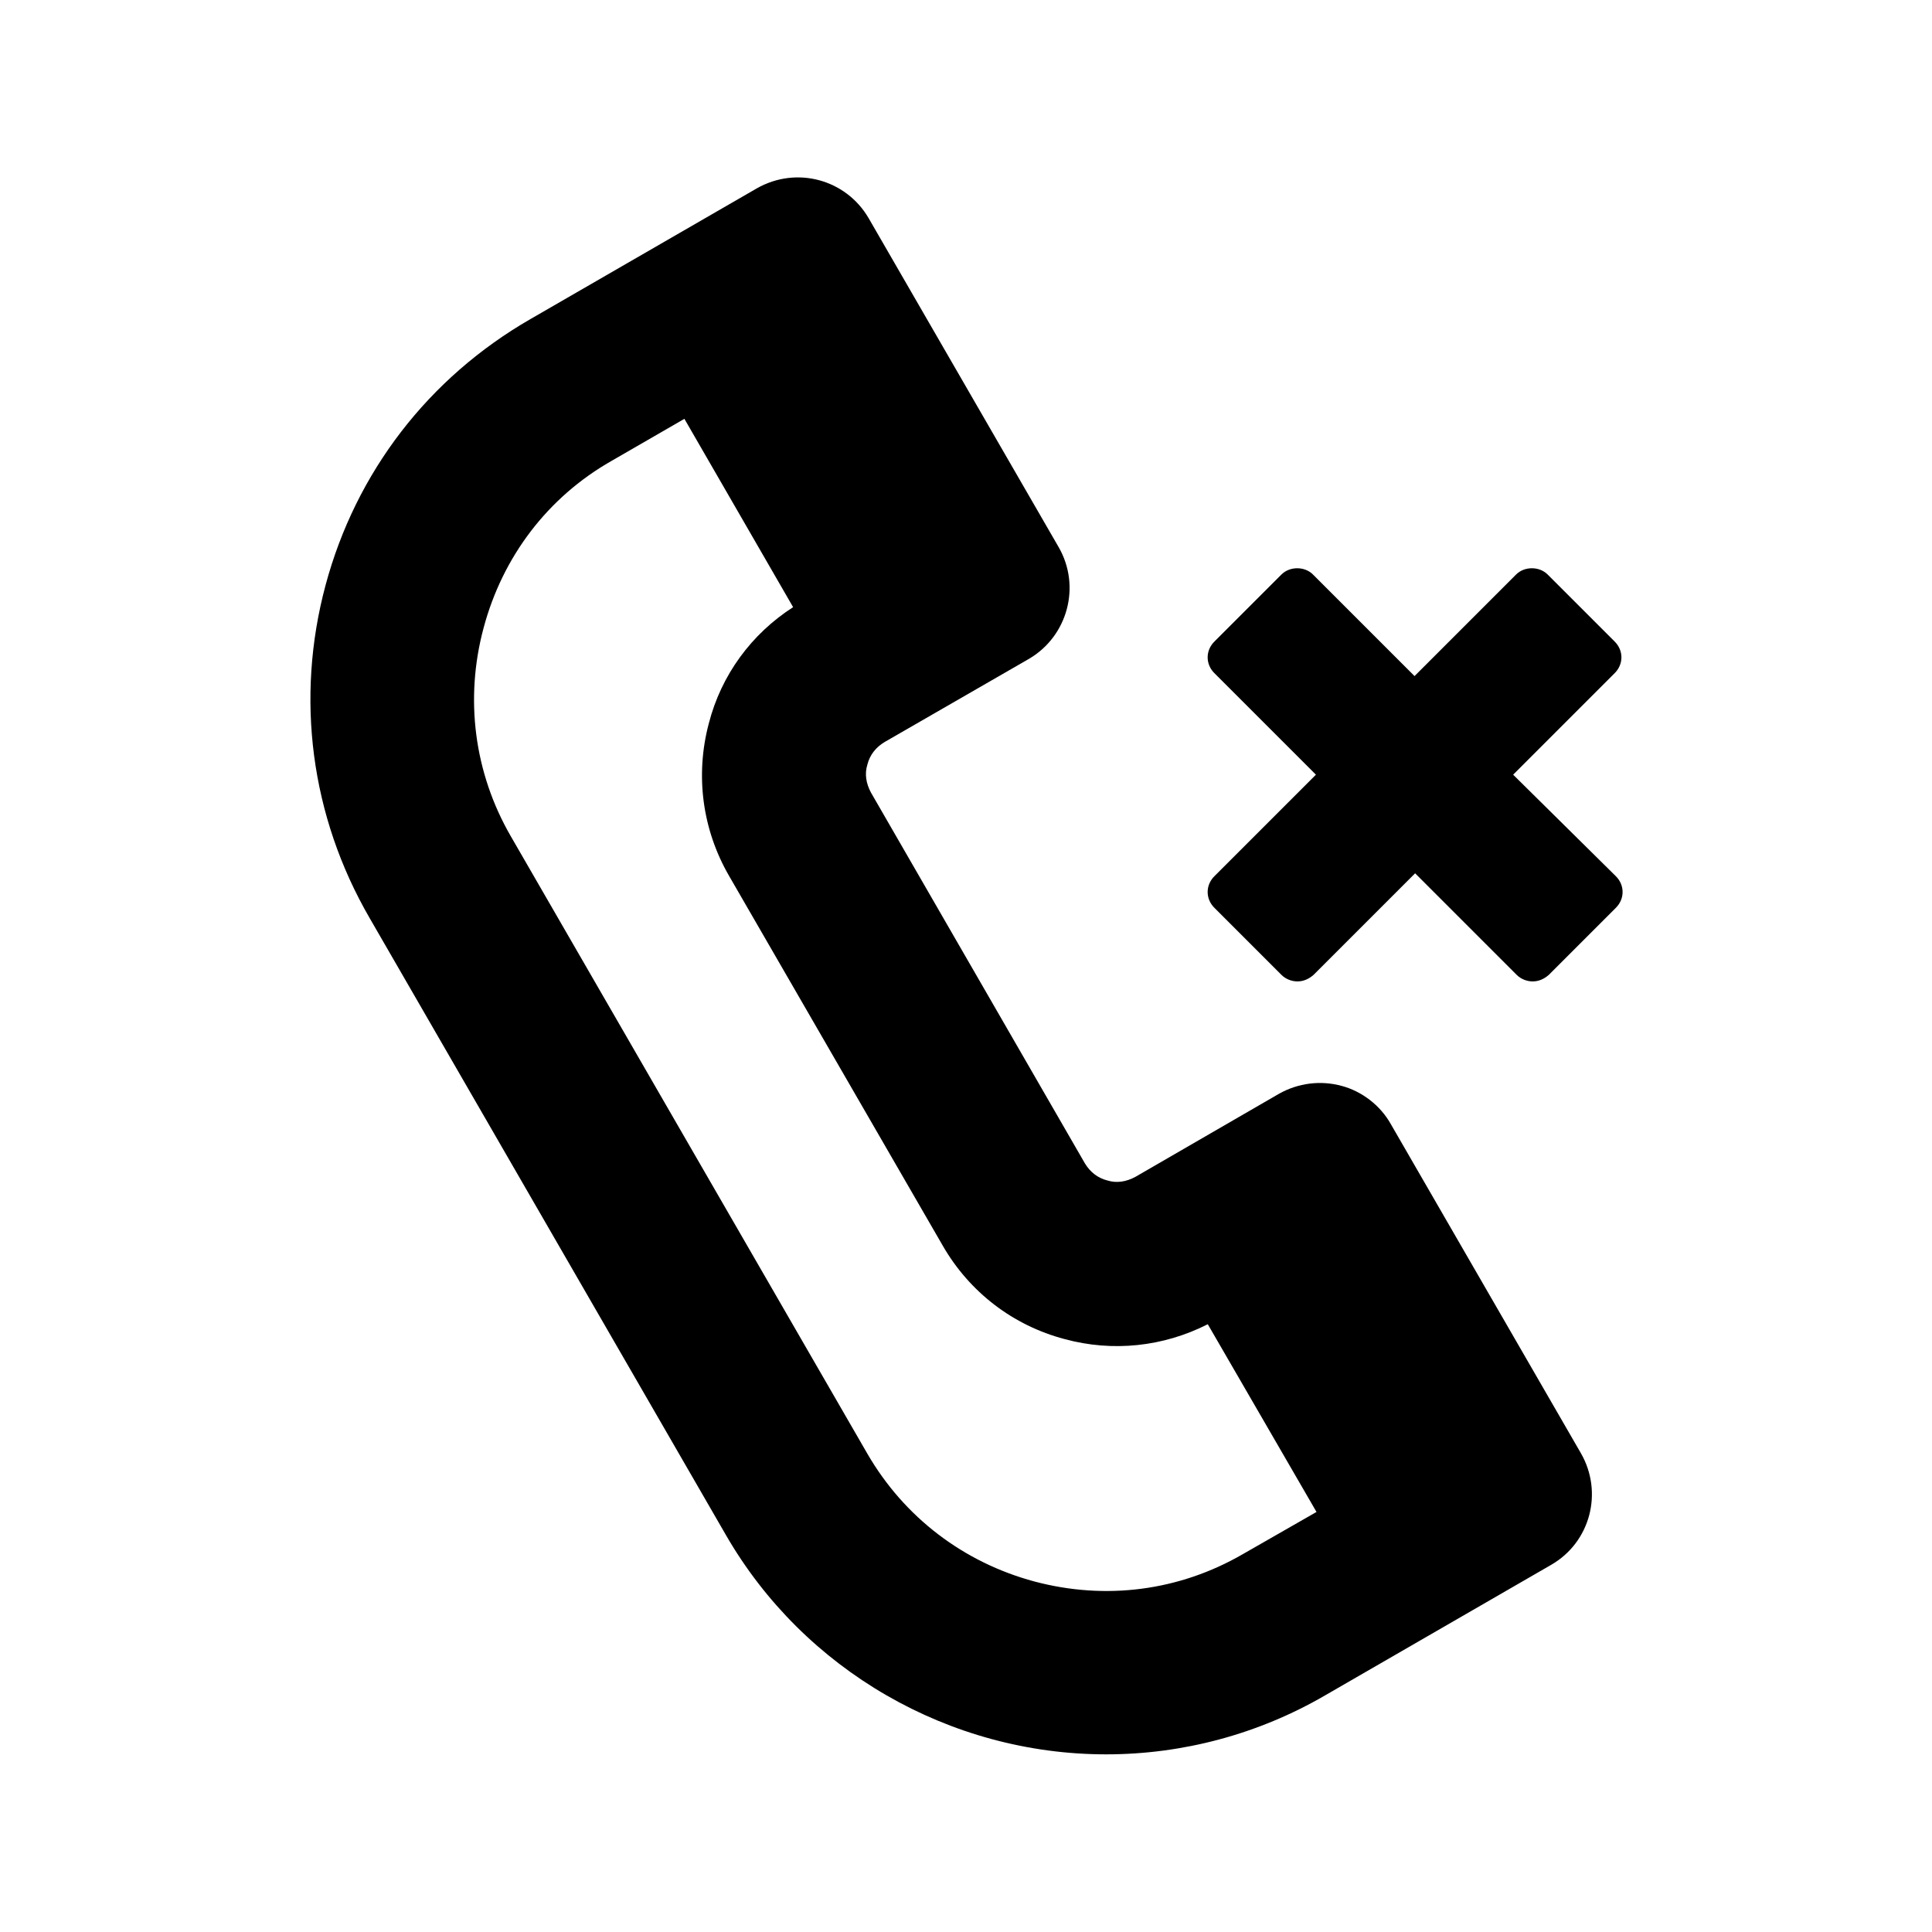 <?xml version="1.0" encoding="UTF-8"?>
<!-- Uploaded to: ICON Repo, www.svgrepo.com, Generator: ICON Repo Mixer Tools -->
<svg fill="#000000" width="800px" height="800px" version="1.1" viewBox="144 144 512 512" xmlns="http://www.w3.org/2000/svg">
 <g>
  <path d="m545 349.3 26.922-26.922c2.363-2.363 2.363-5.984 0-8.344l-17.789-17.789c-2.203-2.203-6.141-2.203-8.344 0l-26.922 26.922-26.922-26.922c-2.203-2.203-6.141-2.203-8.344 0l-17.789 17.789c-2.363 2.363-2.363 5.984 0 8.344l26.922 26.922-26.922 26.922c-2.363 2.363-2.363 5.984 0 8.344l17.789 17.789c1.102 1.102 2.676 1.73 4.25 1.73 1.574 0 2.992-0.629 4.25-1.73l26.922-26.922 26.922 26.922c1.102 1.102 2.676 1.73 4.25 1.73 1.574 0 2.992-0.629 4.25-1.73l17.789-17.789c2.363-2.363 2.363-5.984 0-8.344z"/>
  <path d="m512.57 441.88c-2.832-5.039-7.715-8.66-12.91-10.078-5.668-1.574-11.652-0.789-16.688 2.047l-38.102 22.043c-2.363 1.258-4.879 1.73-7.398 0.945-2.519-0.629-4.566-2.203-5.984-4.566l-56.68-98.242c-1.258-2.363-1.73-4.879-0.945-7.398 0.629-2.519 2.203-4.566 4.566-5.984l38.258-22.043c10.234-5.984 13.855-19.207 7.871-29.598l-50.383-87.223c-5.984-10.234-19.051-13.855-29.598-7.871l-59.984 34.637c-27.078 15.586-46.285 40.617-54.316 70.531s-3.938 61.246 11.652 88.168l94.465 163.58c20.625 35.738 59.199 58.094 100.76 58.094 20.309 0 40.305-5.352 57.938-15.586l59.984-34.637c10.391-5.984 13.855-19.207 7.871-29.598zm-39.203 113.98c-16.848 9.762-36.367 12.281-55.262 7.242-18.734-5.039-34.48-17.004-44.242-33.852l-94.465-163.58c-9.762-16.848-12.281-36.527-7.242-55.262 5.039-18.887 17.004-34.633 33.852-44.234l19.363-11.18 28.812 49.91c-11.02 7.086-19.051 17.949-22.355 30.859-3.621 13.699-1.73 28.023 5.352 40.305l56.68 98.086c7.086 12.281 18.578 21.098 32.273 24.719 12.754 3.465 26.137 2.047 37.941-3.938l28.812 49.75z"/>
 </g>
</svg>
